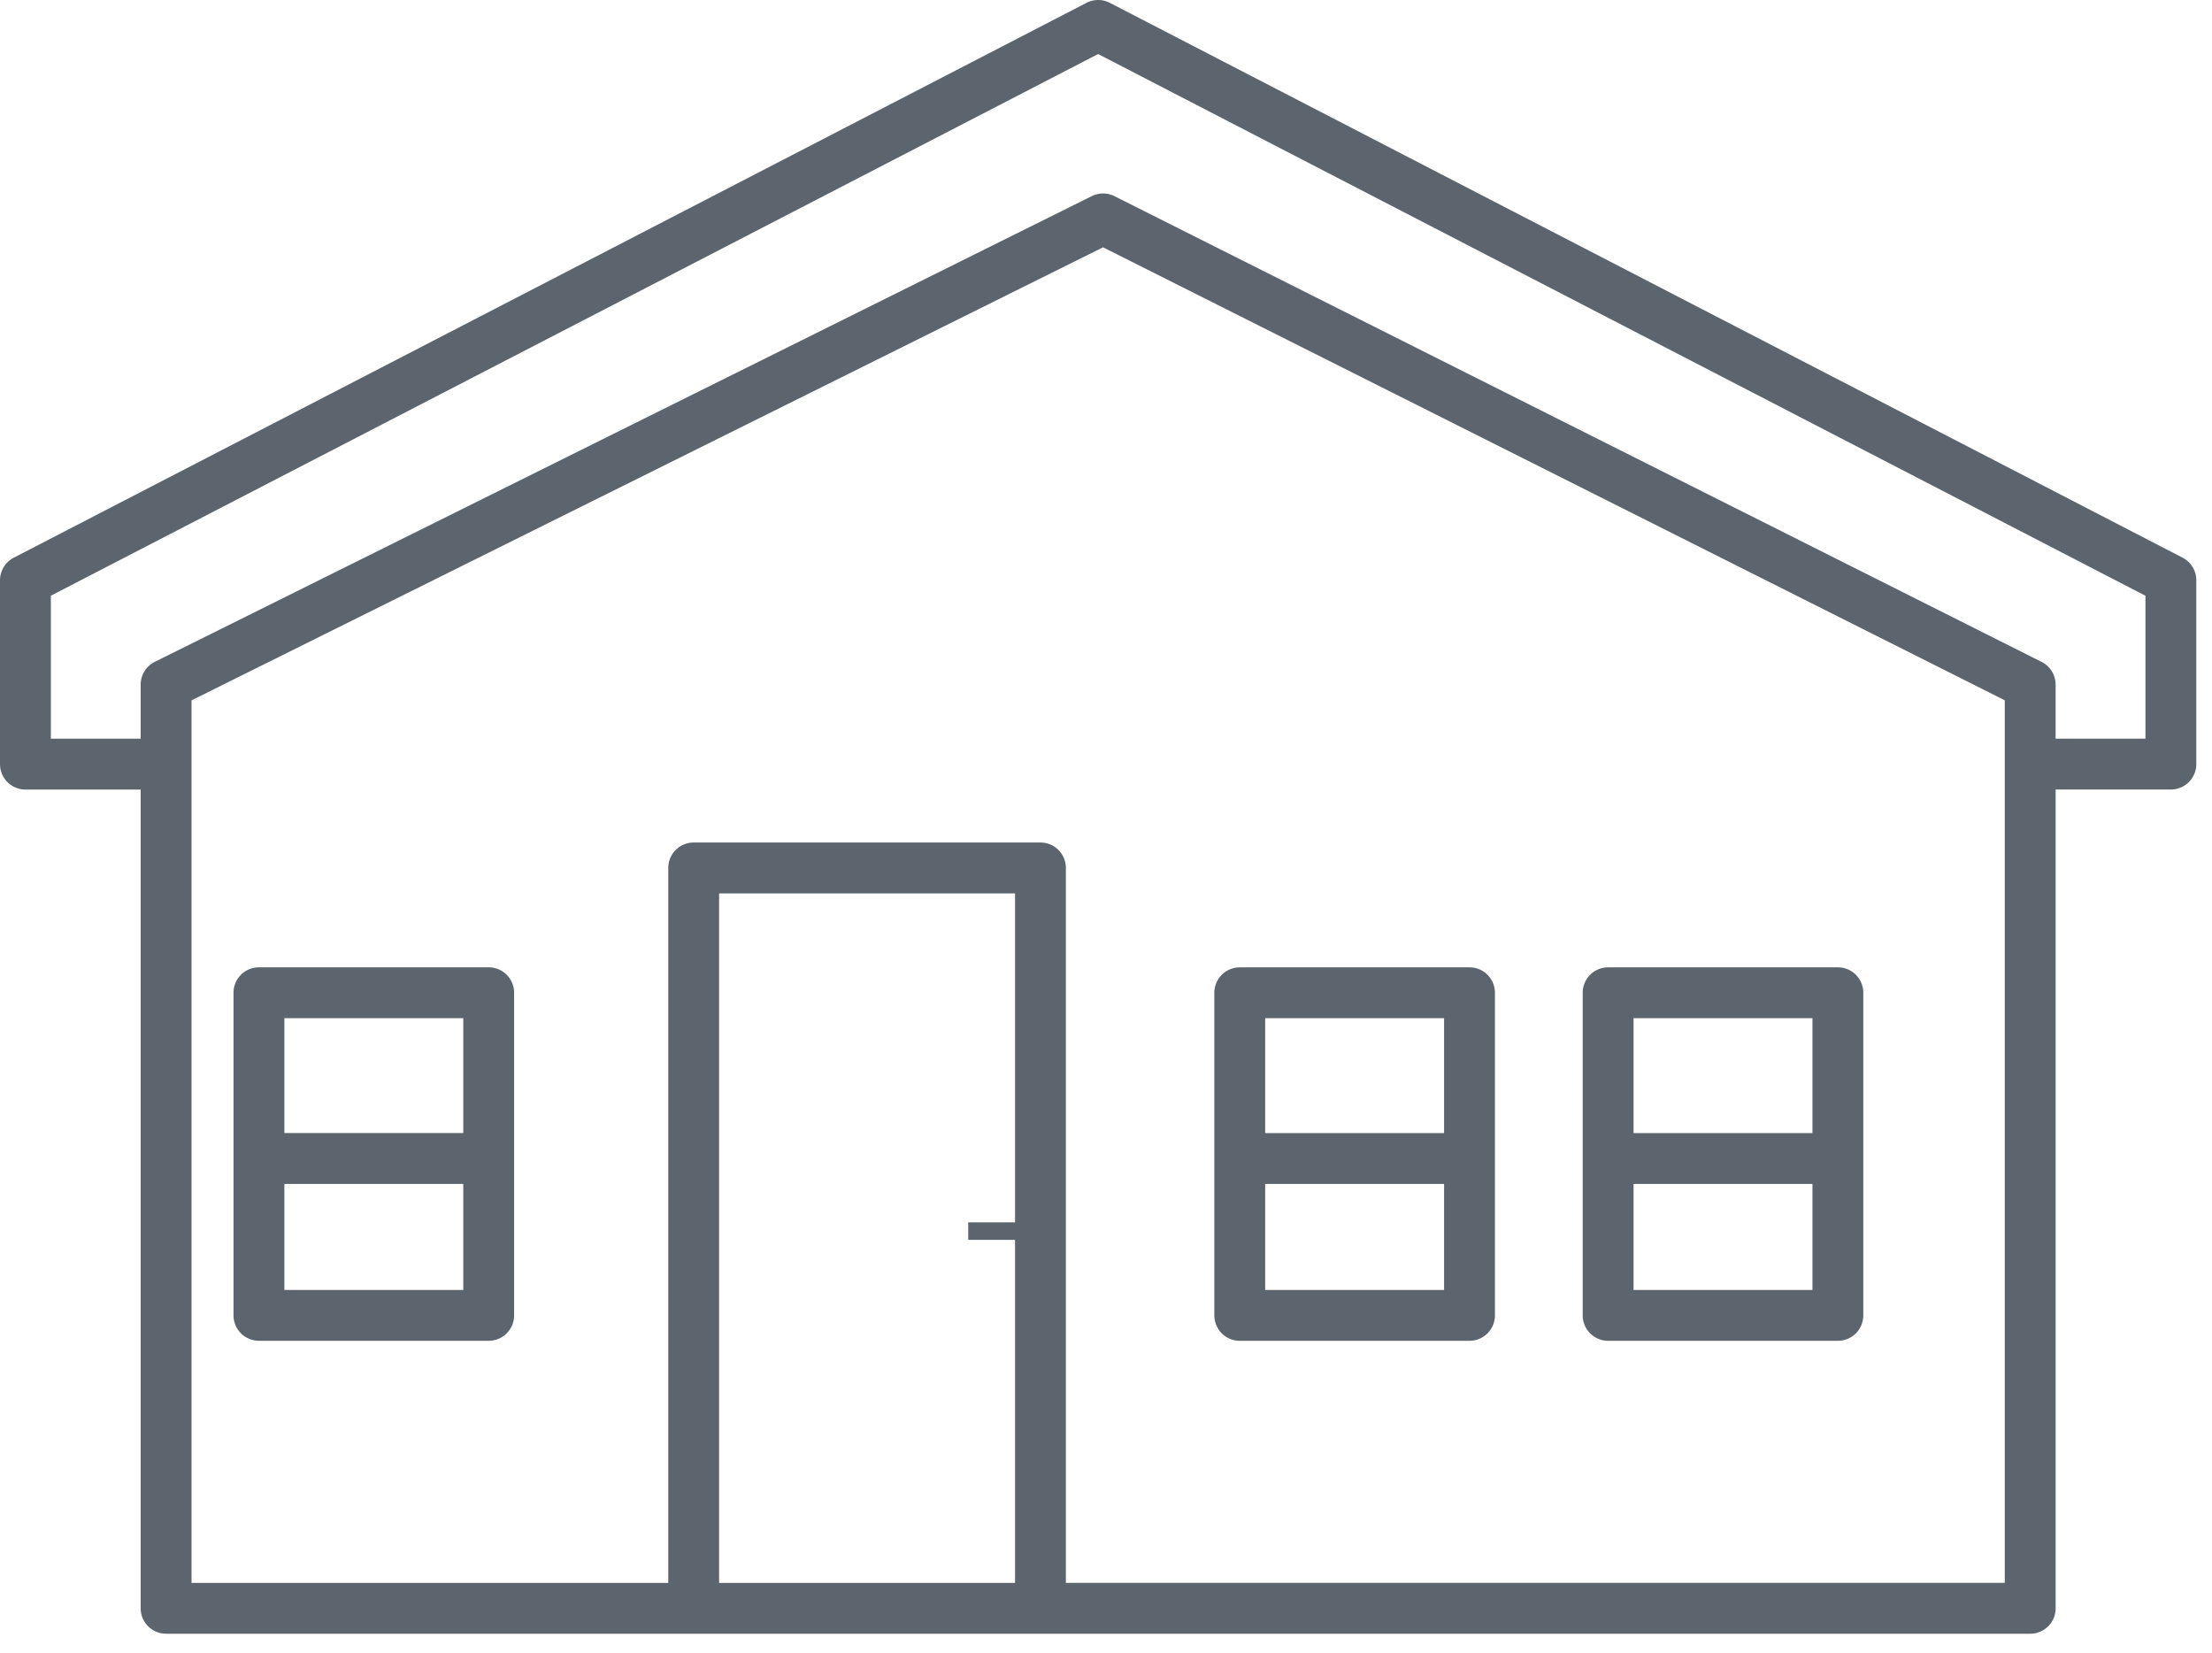 <svg fill="none" xmlns="http://www.w3.org/2000/svg" viewBox="0 0 87 65">
  <path 
    fill-rule="evenodd" 
    clip-rule="evenodd" 
    d="M43.65.112a1 1 0 0 0-.919 0L.541 21.932A1 1 0 0 0 0 22.82v7.23a1 1 0 0 0 1 1h4.533v32.199a1 1 0 0 0 1 1H79.85a1 1 0 0 0 1-1v-32.2h4.533a1 1 0 0 0 1-1v-7.23a1 1 0 0 0-.54-.888L43.65.111ZM80.85 29.049h3.533v-5.62L43.19 2.125 2 23.428v5.621h3.533v-2.125a1 1 0 0 1 .555-.896L42.94 7.713a1 1 0 0 1 .894.002L80.297 26.03a1 1 0 0 1 .552.893v2.127ZM7.533 27.543V62.25h18.75V34.133a1 1 0 0 1 1-1h13.639a1 1 0 0 1 1 1v28.116h36.927V27.54L43.383 9.726 7.533 27.543ZM39.922 62.25H28.283V35.133h11.639V48.07h-1.841v.69h1.841v13.488Zm7.839-23.208a1 1 0 0 1 1-1h9.036a1 1 0 0 1 1 1v12.687a1 1 0 0 1-1 1h-9.036a1 1 0 0 1-1-1V39.041Zm2 1v4.518h7.036v-4.518h-7.036Zm0 10.687V46.56h7.036v4.17h-7.036Zm13.488-12.687a1 1 0 0 0-1 1v12.687a1 1 0 0 0 1 1h9.036a1 1 0 0 0 1-1V39.041a1 1 0 0 0-1-1H63.25Zm1 6.518v-4.518h7.036v4.518H64.25Zm0 2v4.17h7.036v-4.17H64.25ZM9.184 39.041a1 1 0 0 1 1-1h9.037a1 1 0 0 1 1 1v12.687a1 1 0 0 1-1 1h-9.037a1 1 0 0 1-1-1V39.041Zm2 1v4.518h7.037v-4.518h-7.037Zm0 10.687V46.56h7.037v4.17h-7.037Z" 
    fill="#5C656D"
  />
</svg>